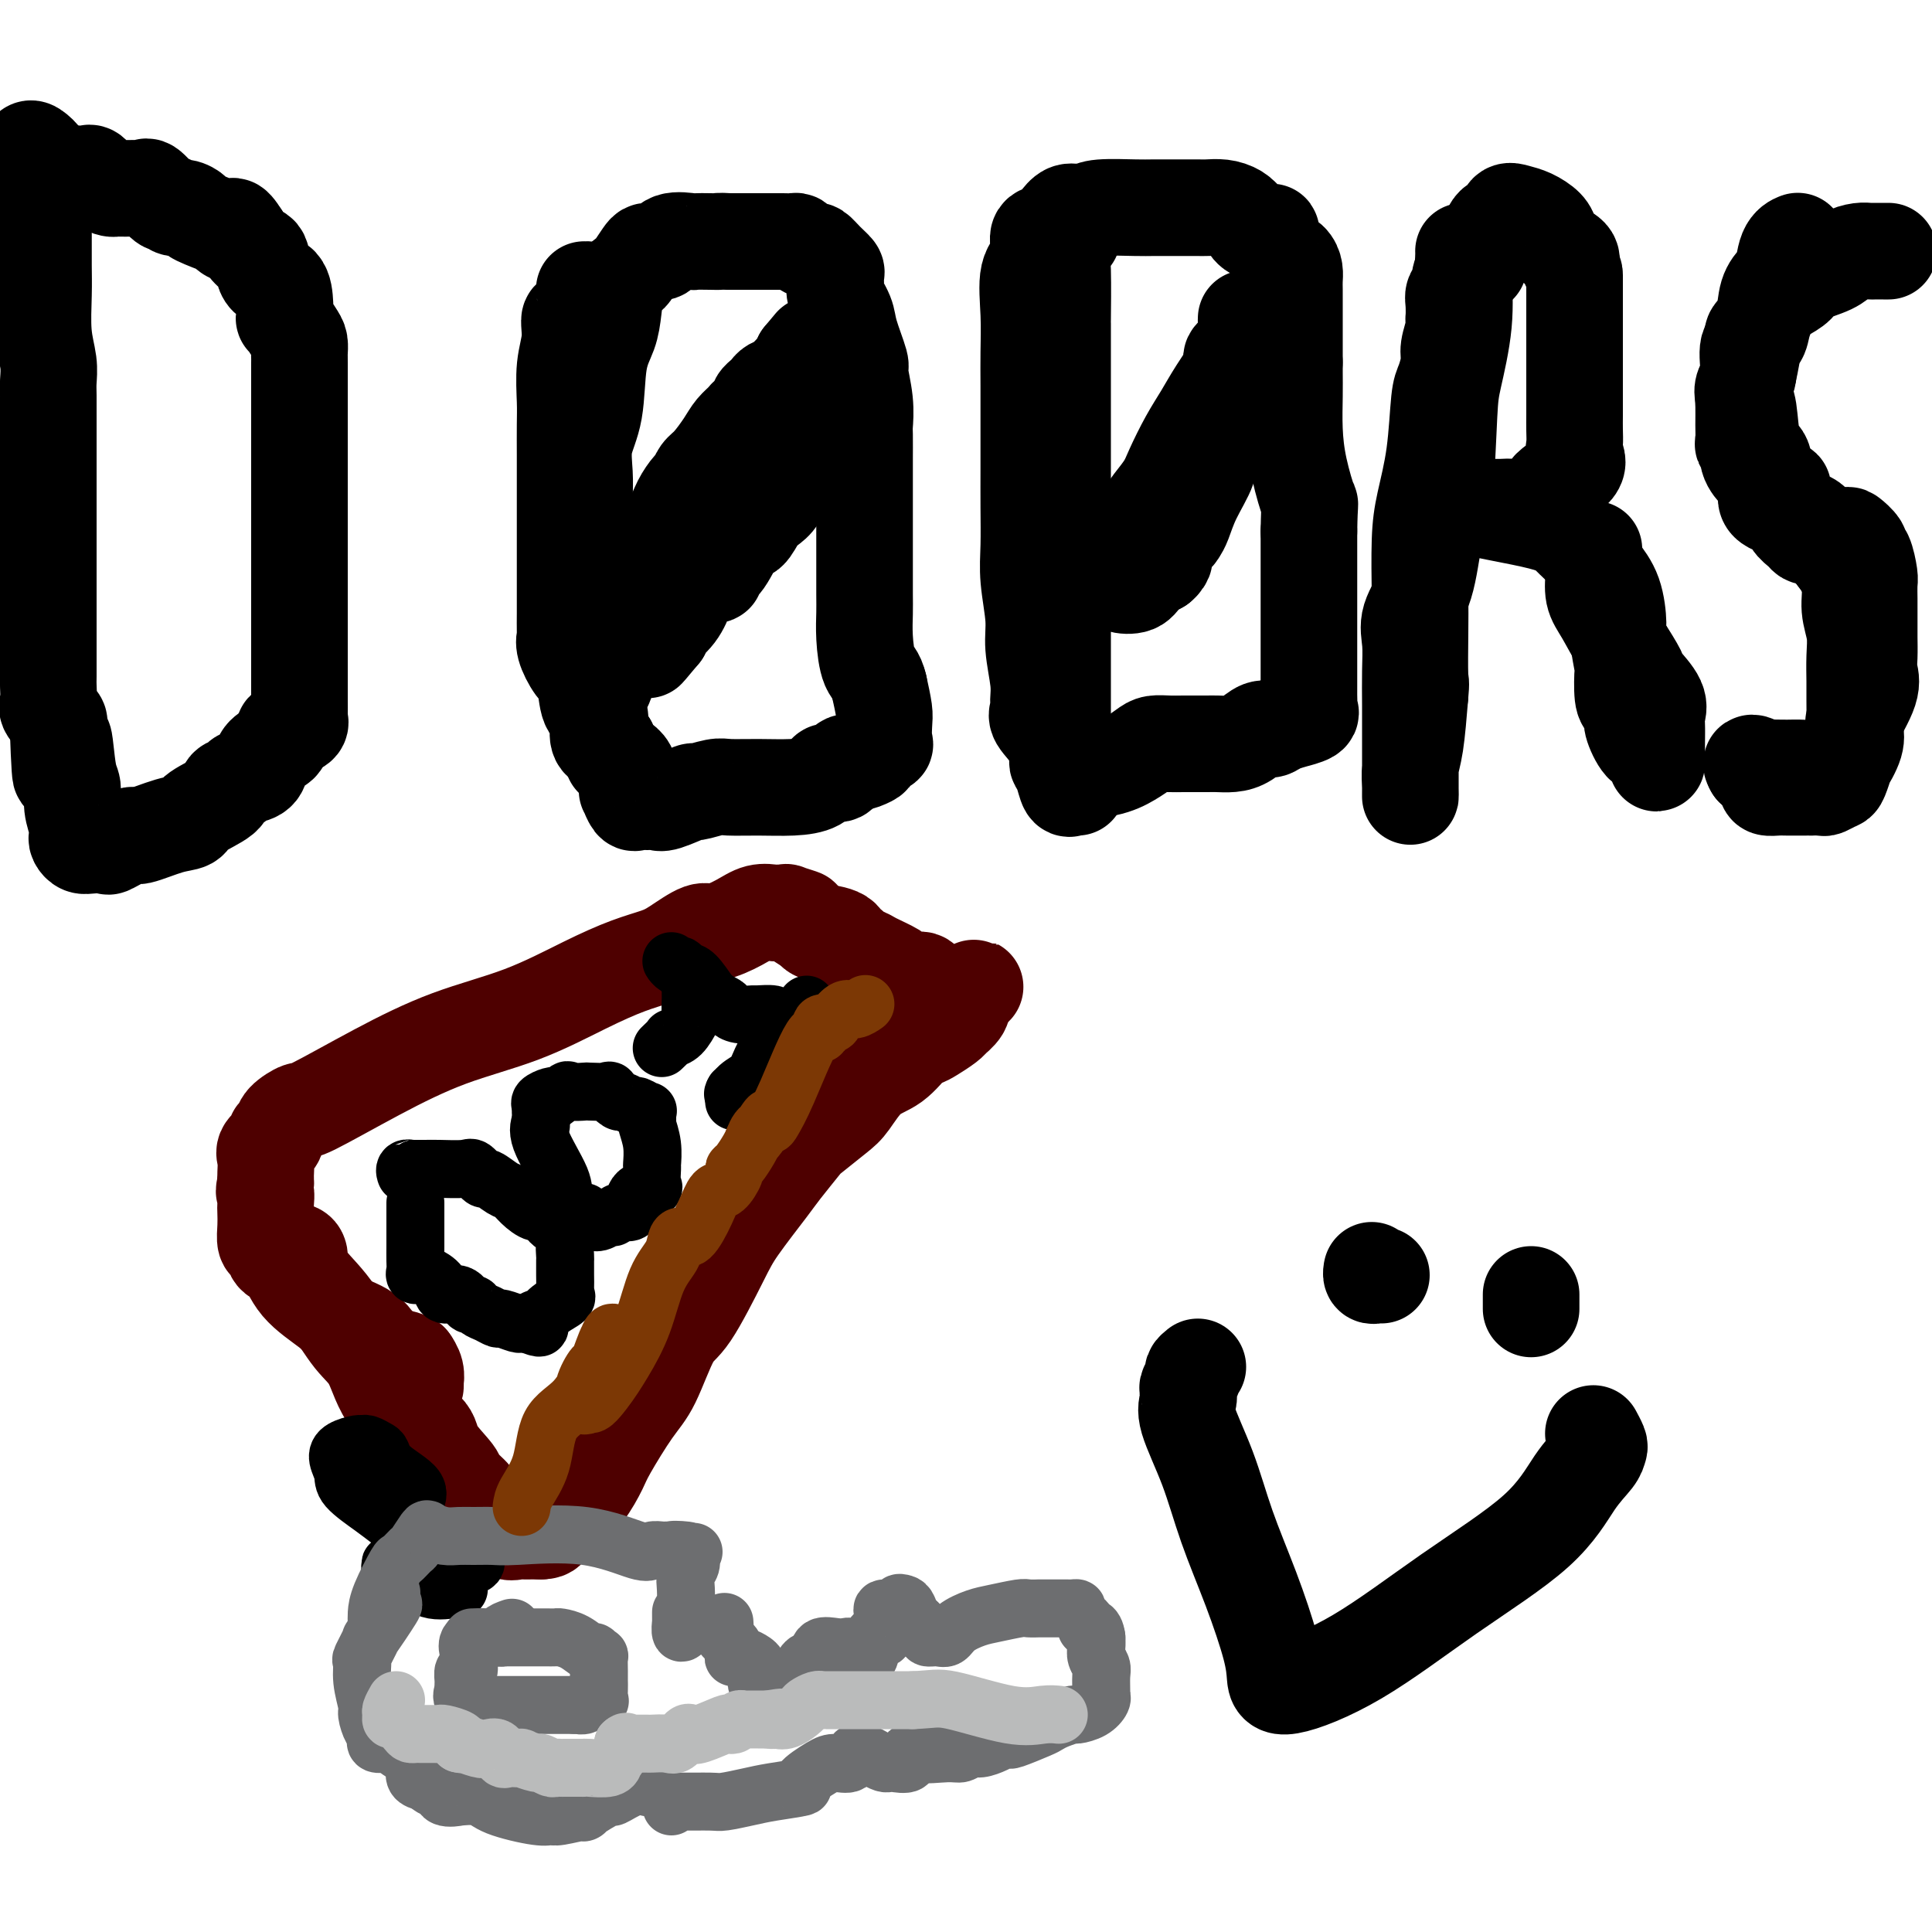 <svg viewBox='0 0 400 400' version='1.1' xmlns='http://www.w3.org/2000/svg' xmlns:xlink='http://www.w3.org/1999/xlink'><g fill='none' stroke='#000000' stroke-width='20' stroke-linecap='round' stroke-linejoin='round'><path d='M6,31c0.196,-0.192 0.392,-0.385 1,0c0.608,0.385 1.627,1.347 2,2c0.373,0.653 0.100,0.999 0,2c-0.100,1.001 -0.026,2.659 0,4c0.026,1.341 0.006,2.367 0,4c-0.006,1.633 0.002,3.875 0,6c-0.002,2.125 -0.015,4.134 0,6c0.015,1.866 0.056,3.590 0,6c-0.056,2.410 -0.211,5.507 0,8c0.211,2.493 0.789,4.381 1,6c0.211,1.619 0.057,2.970 0,4c-0.057,1.030 -0.015,1.740 0,3c0.015,1.260 0.004,3.070 0,4c-0.004,0.930 -0.001,0.978 0,2c0.001,1.022 0.000,3.017 0,5c-0.000,1.983 -0.000,3.954 0,6c0.000,2.046 0.000,4.168 0,6c-0.000,1.832 -0.000,3.373 0,6c0.000,2.627 -0.000,6.340 0,9c0.000,2.660 0.000,4.268 0,6c-0.000,1.732 -0.000,3.590 0,5c0.000,1.410 0.001,2.374 0,3c-0.001,0.626 -0.002,0.916 0,2c0.002,1.084 0.008,2.963 0,4c-0.008,1.037 -0.030,1.234 0,2c0.030,0.766 0.111,2.102 0,3c-0.111,0.898 -0.415,1.357 0,2c0.415,0.643 1.547,1.469 2,2c0.453,0.531 0.226,0.765 0,1'/><path d='M12,150c0.647,18.754 0.766,7.140 1,4c0.234,-3.140 0.585,2.195 1,5c0.415,2.805 0.895,3.080 1,4c0.105,0.920 -0.165,2.485 0,4c0.165,1.515 0.767,2.981 1,4c0.233,1.019 0.098,1.593 0,2c-0.098,0.407 -0.160,0.647 0,1c0.160,0.353 0.541,0.819 1,1c0.459,0.181 0.997,0.079 2,0c1.003,-0.079 2.469,-0.133 3,0c0.531,0.133 0.125,0.454 1,0c0.875,-0.454 3.032,-1.682 4,-2c0.968,-0.318 0.747,0.273 2,0c1.253,-0.273 3.980,-1.411 6,-2c2.020,-0.589 3.333,-0.630 4,-1c0.667,-0.370 0.687,-1.069 2,-2c1.313,-0.931 3.917,-2.094 5,-3c1.083,-0.906 0.644,-1.555 1,-2c0.356,-0.445 1.508,-0.685 2,-1c0.492,-0.315 0.325,-0.704 1,-1c0.675,-0.296 2.190,-0.499 3,-1c0.810,-0.501 0.913,-1.300 1,-2c0.087,-0.700 0.157,-1.301 1,-2c0.843,-0.699 2.458,-1.496 3,-2c0.542,-0.504 0.012,-0.715 0,-1c-0.012,-0.285 0.494,-0.642 1,-1'/><path d='M59,152c3.066,-3.023 0.730,-1.582 0,-1c-0.730,0.582 0.144,0.303 1,0c0.856,-0.303 1.693,-0.632 2,-1c0.307,-0.368 0.082,-0.775 0,-1c-0.082,-0.225 -0.022,-0.267 0,-1c0.022,-0.733 0.006,-2.156 0,-3c-0.006,-0.844 -0.002,-1.110 0,-2c0.002,-0.890 0.000,-2.406 0,-4c-0.000,-1.594 -0.000,-3.267 0,-5c0.000,-1.733 0.000,-3.526 0,-7c-0.000,-3.474 -0.000,-8.628 0,-12c0.000,-3.372 0.000,-4.962 0,-7c-0.000,-2.038 0.000,-4.523 0,-7c-0.000,-2.477 -0.000,-4.947 0,-7c0.000,-2.053 0.000,-3.688 0,-6c-0.000,-2.312 -0.000,-5.301 0,-7c0.000,-1.699 0.001,-2.108 0,-3c-0.001,-0.892 -0.002,-2.268 0,-3c0.002,-0.732 0.007,-0.821 0,-1c-0.007,-0.179 -0.026,-0.449 0,-1c0.026,-0.551 0.098,-1.385 0,-2c-0.098,-0.615 -0.367,-1.012 -1,-2c-0.633,-0.988 -1.630,-2.566 -2,-3c-0.370,-0.434 -0.112,0.275 0,0c0.112,-0.275 0.077,-1.536 0,-3c-0.077,-1.464 -0.195,-3.133 -1,-4c-0.805,-0.867 -2.298,-0.934 -3,-2c-0.702,-1.066 -0.612,-3.133 -1,-4c-0.388,-0.867 -1.254,-0.533 -2,-1c-0.746,-0.467 -1.373,-1.733 -2,-3'/><path d='M50,49c-2.271,-3.648 -1.947,-1.769 -2,-1c-0.053,0.769 -0.482,0.428 -1,0c-0.518,-0.428 -1.125,-0.942 -1,-1c0.125,-0.058 0.983,0.339 0,0c-0.983,-0.339 -3.808,-1.416 -5,-2c-1.192,-0.584 -0.751,-0.675 -1,-1c-0.249,-0.325 -1.187,-0.883 -2,-1c-0.813,-0.117 -1.499,0.207 -2,0c-0.501,-0.207 -0.815,-0.945 -1,-1c-0.185,-0.055 -0.241,0.574 -1,0c-0.759,-0.574 -2.221,-2.350 -3,-3c-0.779,-0.650 -0.876,-0.174 -1,0c-0.124,0.174 -0.273,0.045 -1,0c-0.727,-0.045 -2.030,-0.005 -3,0c-0.970,0.005 -1.608,-0.023 -2,0c-0.392,0.023 -0.539,0.097 -1,0c-0.461,-0.097 -1.237,-0.366 -2,-1c-0.763,-0.634 -1.515,-1.634 -2,-2c-0.485,-0.366 -0.705,-0.098 -1,0c-0.295,0.098 -0.667,0.026 -1,0c-0.333,-0.026 -0.628,-0.007 -1,0c-0.372,0.007 -0.821,0.002 -1,0c-0.179,-0.002 -0.090,-0.001 0,0'/><path d='M124,61c-0.728,-0.435 -1.457,-0.869 -2,-1c-0.543,-0.131 -0.901,0.042 -1,0c-0.099,-0.042 0.061,-0.300 0,1c-0.061,1.300 -0.342,4.157 -1,5c-0.658,0.843 -1.693,-0.328 -2,0c-0.307,0.328 0.114,2.156 0,4c-0.114,1.844 -0.763,3.704 -1,6c-0.237,2.296 -0.064,5.029 0,7c0.064,1.971 0.017,3.179 0,5c-0.017,1.821 -0.005,4.253 0,6c0.005,1.747 0.001,2.807 0,4c-0.001,1.193 -0.000,2.520 0,4c0.000,1.480 0.000,3.115 0,5c-0.000,1.885 0.000,4.022 0,6c-0.000,1.978 -0.000,3.798 0,5c0.000,1.202 0.000,1.785 0,3c-0.000,1.215 -0.002,3.062 0,4c0.002,0.938 0.006,0.969 0,2c-0.006,1.031 -0.023,3.064 0,4c0.023,0.936 0.085,0.776 0,1c-0.085,0.224 -0.317,0.833 0,2c0.317,1.167 1.181,2.892 2,4c0.819,1.108 1.591,1.600 2,3c0.409,1.400 0.455,3.709 1,5c0.545,1.291 1.589,1.562 2,2c0.411,0.438 0.187,1.041 0,2c-0.187,0.959 -0.339,2.274 0,3c0.339,0.726 1.170,0.863 2,1'/><path d='M126,154c1.438,3.715 0.532,3.003 1,3c0.468,-0.003 2.310,0.703 3,2c0.690,1.297 0.229,3.185 0,4c-0.229,0.815 -0.226,0.558 0,1c0.226,0.442 0.676,1.585 1,2c0.324,0.415 0.522,0.103 1,0c0.478,-0.103 1.235,0.001 2,0c0.765,-0.001 1.539,-0.109 2,0c0.461,0.109 0.610,0.436 2,0c1.390,-0.436 4.021,-1.634 5,-2c0.979,-0.366 0.305,0.098 1,0c0.695,-0.098 2.760,-0.760 4,-1c1.240,-0.240 1.656,-0.058 3,0c1.344,0.058 3.616,-0.010 6,0c2.384,0.010 4.880,0.096 7,0c2.120,-0.096 3.863,-0.373 5,-1c1.137,-0.627 1.668,-1.603 2,-2c0.332,-0.397 0.464,-0.215 1,0c0.536,0.215 1.476,0.462 2,0c0.524,-0.462 0.631,-1.635 1,-2c0.369,-0.365 0.999,0.077 2,0c1.001,-0.077 2.373,-0.675 3,-1c0.627,-0.325 0.508,-0.378 1,-1c0.492,-0.622 1.593,-1.813 2,-2c0.407,-0.187 0.119,0.630 0,0c-0.119,-0.630 -0.071,-2.708 0,-4c0.071,-1.292 0.163,-1.798 0,-3c-0.163,-1.202 -0.582,-3.101 -1,-5'/><path d='M182,142c-0.547,-2.468 -1.415,-2.637 -2,-4c-0.585,-1.363 -0.889,-3.921 -1,-6c-0.111,-2.079 -0.030,-3.678 0,-5c0.030,-1.322 0.008,-2.366 0,-4c-0.008,-1.634 -0.002,-3.859 0,-6c0.002,-2.141 0.001,-4.199 0,-6c-0.001,-1.801 -0.000,-3.344 0,-6c0.000,-2.656 0.001,-6.423 0,-8c-0.001,-1.577 -0.005,-0.963 0,-2c0.005,-1.037 0.017,-3.727 0,-5c-0.017,-1.273 -0.064,-1.131 0,-2c0.064,-0.869 0.240,-2.748 0,-5c-0.240,-2.252 -0.895,-4.876 -1,-6c-0.105,-1.124 0.340,-0.748 0,-2c-0.340,-1.252 -1.465,-4.132 -2,-6c-0.535,-1.868 -0.482,-2.723 -1,-4c-0.518,-1.277 -1.609,-2.974 -2,-4c-0.391,-1.026 -0.084,-1.379 0,-2c0.084,-0.621 -0.057,-1.511 0,-2c0.057,-0.489 0.310,-0.579 0,-1c-0.310,-0.421 -1.182,-1.174 -2,-2c-0.818,-0.826 -1.580,-1.724 -2,-2c-0.420,-0.276 -0.497,0.070 -1,0c-0.503,-0.070 -1.432,-0.555 -2,-1c-0.568,-0.445 -0.774,-0.851 -1,-1c-0.226,-0.149 -0.472,-0.040 -1,0c-0.528,0.040 -1.338,0.011 -2,0c-0.662,-0.011 -1.178,-0.003 -2,0c-0.822,0.003 -1.952,0.001 -3,0c-1.048,-0.001 -2.014,-0.000 -3,0c-0.986,0.000 -1.993,0.000 -3,0'/><path d='M151,50c-2.701,-0.155 -1.952,-0.044 -2,0c-0.048,0.044 -0.891,0.019 -2,0c-1.109,-0.019 -2.482,-0.033 -3,0c-0.518,0.033 -0.180,0.114 -1,0c-0.820,-0.114 -2.797,-0.423 -4,0c-1.203,0.423 -1.631,1.578 -2,2c-0.369,0.422 -0.680,0.109 -1,0c-0.320,-0.109 -0.648,-0.016 -1,0c-0.352,0.016 -0.728,-0.045 -1,0c-0.272,0.045 -0.440,0.195 -1,1c-0.560,0.805 -1.511,2.266 -2,3c-0.489,0.734 -0.516,0.743 -1,1c-0.484,0.257 -1.424,0.762 -2,2c-0.576,1.238 -0.789,3.207 -1,5c-0.211,1.793 -0.421,3.409 -1,5c-0.579,1.591 -1.528,3.156 -2,6c-0.472,2.844 -0.466,6.966 -1,10c-0.534,3.034 -1.607,4.979 -2,7c-0.393,2.021 -0.104,4.117 0,6c0.104,1.883 0.025,3.555 0,5c-0.025,1.445 0.005,2.665 0,4c-0.005,1.335 -0.043,2.786 0,4c0.043,1.214 0.169,2.192 0,4c-0.169,1.808 -0.634,4.446 0,8c0.634,3.554 2.366,8.025 3,10c0.634,1.975 0.171,1.455 0,2c-0.171,0.545 -0.049,2.156 0,3c0.049,0.844 0.024,0.922 0,1'/><path d='M124,139c0.963,6.815 1.871,0.353 2,-2c0.129,-2.353 -0.522,-0.595 0,-1c0.522,-0.405 2.216,-2.972 3,-5c0.784,-2.028 0.657,-3.519 1,-5c0.343,-1.481 1.156,-2.954 2,-5c0.844,-2.046 1.718,-4.666 3,-7c1.282,-2.334 2.973,-4.383 4,-6c1.027,-1.617 1.390,-2.802 2,-4c0.610,-1.198 1.465,-2.411 2,-3c0.535,-0.589 0.748,-0.556 1,-1c0.252,-0.444 0.544,-1.366 1,-2c0.456,-0.634 1.077,-0.982 2,-2c0.923,-1.018 2.150,-2.707 3,-4c0.850,-1.293 1.324,-2.192 2,-3c0.676,-0.808 1.553,-1.526 2,-2c0.447,-0.474 0.462,-0.704 1,-1c0.538,-0.296 1.597,-0.657 2,-1c0.403,-0.343 0.149,-0.670 0,-1c-0.149,-0.330 -0.191,-0.665 0,-1c0.191,-0.335 0.617,-0.670 1,-1c0.383,-0.330 0.723,-0.655 1,-1c0.277,-0.345 0.491,-0.709 1,-1c0.509,-0.291 1.313,-0.509 2,-1c0.687,-0.491 1.256,-1.255 2,-2c0.744,-0.745 1.662,-1.470 2,-2c0.338,-0.530 0.097,-0.866 0,-1c-0.097,-0.134 -0.048,-0.067 0,0'/><path d='M166,74c4.276,-5.138 2.466,-2.982 2,-2c-0.466,0.982 0.411,0.791 1,1c0.589,0.209 0.890,0.818 1,2c0.110,1.182 0.029,2.938 0,4c-0.029,1.062 -0.007,1.430 0,2c0.007,0.570 -0.000,1.342 0,2c0.000,0.658 0.008,1.201 0,2c-0.008,0.799 -0.032,1.852 0,3c0.032,1.148 0.121,2.391 0,3c-0.121,0.609 -0.452,0.585 -1,1c-0.548,0.415 -1.312,1.270 -2,2c-0.688,0.730 -1.301,1.337 -2,2c-0.699,0.663 -1.486,1.383 -2,2c-0.514,0.617 -0.757,1.129 -1,2c-0.243,0.871 -0.487,2.099 -1,3c-0.513,0.901 -1.295,1.474 -2,2c-0.705,0.526 -1.331,1.005 -2,2c-0.669,0.995 -1.379,2.505 -2,3c-0.621,0.495 -1.152,-0.027 -2,1c-0.848,1.027 -2.014,3.602 -3,5c-0.986,1.398 -1.794,1.619 -2,2c-0.206,0.381 0.189,0.923 0,1c-0.189,0.077 -0.962,-0.313 -2,0c-1.038,0.313 -2.342,1.327 -3,2c-0.658,0.673 -0.671,1.005 -1,2c-0.329,0.995 -0.973,2.652 -2,4c-1.027,1.348 -2.436,2.385 -3,3c-0.564,0.615 -0.282,0.807 0,1'/><path d='M137,131c-5.356,6.444 -2.244,2.556 -1,1c1.244,-1.556 0.622,-0.778 0,0'/><path d='M222,49c-0.845,1.127 -1.691,2.254 -2,3c-0.309,0.746 -0.083,1.111 0,4c0.083,2.889 0.022,8.303 0,10c-0.022,1.697 -0.006,-0.321 0,1c0.006,1.321 0.002,5.982 0,9c-0.002,3.018 -0.000,4.395 0,6c0.000,1.605 0.000,3.440 0,6c-0.000,2.560 -0.000,5.847 0,9c0.000,3.153 0.000,6.172 0,8c-0.000,1.828 -0.000,2.465 0,6c0.000,3.535 0.000,9.966 0,13c-0.000,3.034 -0.000,2.670 0,3c0.000,0.330 -0.000,1.355 0,2c0.000,0.645 0.000,0.910 0,2c-0.000,1.090 -0.000,3.004 0,4c0.000,0.996 0.000,1.074 0,2c-0.000,0.926 -0.000,2.701 0,4c0.000,1.299 0.000,2.123 0,3c-0.000,0.877 -0.001,1.807 0,3c0.001,1.193 0.003,2.650 0,4c-0.003,1.350 -0.012,2.593 0,3c0.012,0.407 0.045,-0.024 0,0c-0.045,0.024 -0.167,0.501 0,1c0.167,0.499 0.622,1.019 1,2c0.378,0.981 0.679,2.423 1,3c0.321,0.577 0.660,0.288 1,0'/><path d='M223,160c0.170,0.964 -0.906,0.374 0,0c0.906,-0.374 3.793,-0.531 6,-1c2.207,-0.469 3.735,-1.250 5,-2c1.265,-0.750 2.268,-1.469 3,-2c0.732,-0.531 1.193,-0.874 2,-1c0.807,-0.126 1.958,-0.034 3,0c1.042,0.034 1.973,0.010 3,0c1.027,-0.010 2.151,-0.004 3,0c0.849,0.004 1.424,0.007 2,0c0.576,-0.007 1.152,-0.026 2,0c0.848,0.026 1.969,0.095 3,0c1.031,-0.095 1.973,-0.355 3,-1c1.027,-0.645 2.139,-1.675 3,-2c0.861,-0.325 1.472,0.053 2,0c0.528,-0.053 0.975,-0.539 2,-1c1.025,-0.461 2.628,-0.896 3,-1c0.372,-0.104 -0.489,0.124 0,0c0.489,-0.124 2.327,-0.600 3,-1c0.673,-0.400 0.180,-0.724 0,-1c-0.180,-0.276 -0.048,-0.502 0,-1c0.048,-0.498 0.013,-1.266 0,-2c-0.013,-0.734 -0.003,-1.434 0,-2c0.003,-0.566 0.001,-0.997 0,-2c-0.001,-1.003 -0.000,-2.578 0,-4c0.000,-1.422 0.000,-2.690 0,-4c-0.000,-1.310 -0.000,-2.660 0,-5c0.000,-2.340 0.000,-5.668 0,-8c-0.000,-2.332 -0.000,-3.666 0,-5c0.000,-1.334 0.000,-2.667 0,-4'/><path d='M271,110c0.105,-6.917 0.368,-5.210 0,-6c-0.368,-0.790 -1.367,-4.077 -2,-7c-0.633,-2.923 -0.902,-5.480 -1,-8c-0.098,-2.520 -0.026,-5.002 0,-7c0.026,-1.998 0.007,-3.514 0,-5c-0.007,-1.486 -0.002,-2.944 0,-4c0.002,-1.056 0.001,-1.711 0,-3c-0.001,-1.289 -0.000,-3.213 0,-4c0.000,-0.787 0.001,-0.437 0,-1c-0.001,-0.563 -0.002,-2.038 0,-3c0.002,-0.962 0.008,-1.410 0,-2c-0.008,-0.590 -0.029,-1.322 0,-2c0.029,-0.678 0.108,-1.302 0,-2c-0.108,-0.698 -0.405,-1.469 -1,-2c-0.595,-0.531 -1.490,-0.820 -2,-1c-0.510,-0.180 -0.637,-0.250 -1,-1c-0.363,-0.750 -0.964,-2.179 -1,-3c-0.036,-0.821 0.493,-1.033 0,-1c-0.493,0.033 -2.009,0.310 -3,0c-0.991,-0.310 -1.459,-1.207 -2,-2c-0.541,-0.793 -1.157,-1.480 -2,-2c-0.843,-0.520 -1.914,-0.871 -3,-1c-1.086,-0.129 -2.188,-0.035 -3,0c-0.812,0.035 -1.333,0.009 -2,0c-0.667,-0.009 -1.481,-0.003 -2,0c-0.519,0.003 -0.744,0.004 -2,0c-1.256,-0.004 -3.543,-0.011 -5,0c-1.457,0.011 -2.085,0.041 -4,0c-1.915,-0.041 -5.119,-0.155 -7,0c-1.881,0.155 -2.441,0.577 -3,1'/><path d='M225,44c-4.810,0.148 -2.835,0.019 -2,0c0.835,-0.019 0.531,0.072 0,0c-0.531,-0.072 -1.289,-0.308 -2,0c-0.711,0.308 -1.375,1.159 -2,2c-0.625,0.841 -1.211,1.670 -2,2c-0.789,0.330 -1.781,0.159 -2,1c-0.219,0.841 0.334,2.695 0,4c-0.334,1.305 -1.553,2.063 -2,4c-0.447,1.937 -0.120,5.053 0,8c0.120,2.947 0.032,5.723 0,8c-0.032,2.277 -0.008,4.053 0,7c0.008,2.947 0.001,7.064 0,10c-0.001,2.936 0.004,4.689 0,7c-0.004,2.311 -0.016,5.178 0,8c0.016,2.822 0.061,5.598 0,8c-0.061,2.402 -0.227,4.429 0,7c0.227,2.571 0.846,5.686 1,8c0.154,2.314 -0.158,3.826 0,6c0.158,2.174 0.785,5.011 1,7c0.215,1.989 0.019,3.132 0,4c-0.019,0.868 0.138,1.461 0,2c-0.138,0.539 -0.570,1.025 0,2c0.570,0.975 2.142,2.441 3,4c0.858,1.559 1.004,3.213 1,4c-0.004,0.787 -0.156,0.708 0,1c0.156,0.292 0.619,0.955 1,2c0.381,1.045 0.679,2.474 1,3c0.321,0.526 0.663,0.150 1,0c0.337,-0.150 0.668,-0.075 1,0'/><path d='M303,52c0.014,0.193 0.029,0.386 0,1c-0.029,0.614 -0.101,1.650 0,4c0.101,2.350 0.375,6.013 0,10c-0.375,3.987 -1.397,8.298 -2,11c-0.603,2.702 -0.786,3.797 -1,8c-0.214,4.203 -0.460,11.515 -1,16c-0.540,4.485 -1.374,6.143 -2,9c-0.626,2.857 -1.043,6.912 -2,10c-0.957,3.088 -2.452,5.210 -3,7c-0.548,1.790 -0.147,3.247 0,5c0.147,1.753 0.039,3.803 0,6c-0.039,2.197 -0.011,4.541 0,7c0.011,2.459 0.003,5.033 0,7c-0.003,1.967 -0.002,3.328 0,5c0.002,1.672 0.003,3.656 0,5c-0.003,1.344 -0.012,2.048 0,2c0.012,-0.048 0.044,-0.848 0,-2c-0.044,-1.152 -0.166,-2.656 0,-4c0.166,-1.344 0.619,-2.527 1,-5c0.381,-2.473 0.691,-6.237 1,-10'/><path d='M294,144c0.310,-3.388 0.085,-2.359 0,-4c-0.085,-1.641 -0.030,-5.952 0,-9c0.030,-3.048 0.036,-4.834 0,-8c-0.036,-3.166 -0.112,-7.714 0,-11c0.112,-3.286 0.412,-5.310 1,-8c0.588,-2.690 1.463,-6.045 2,-10c0.537,-3.955 0.736,-8.508 1,-11c0.264,-2.492 0.593,-2.921 1,-4c0.407,-1.079 0.894,-2.808 1,-4c0.106,-1.192 -0.167,-1.846 0,-3c0.167,-1.154 0.776,-2.809 1,-4c0.224,-1.191 0.064,-1.917 0,-2c-0.064,-0.083 -0.030,0.479 0,0c0.030,-0.479 0.058,-1.998 0,-3c-0.058,-1.002 -0.202,-1.487 0,-2c0.202,-0.513 0.750,-1.054 1,-2c0.250,-0.946 0.202,-2.296 1,-3c0.798,-0.704 2.441,-0.761 3,-1c0.559,-0.239 0.033,-0.660 0,-1c-0.033,-0.340 0.427,-0.599 1,-2c0.573,-1.401 1.258,-3.942 2,-5c0.742,-1.058 1.540,-0.631 2,-1c0.460,-0.369 0.582,-1.533 1,-2c0.418,-0.467 1.132,-0.239 2,0c0.868,0.239 1.890,0.487 3,1c1.110,0.513 2.309,1.292 3,2c0.691,0.708 0.876,1.344 1,2c0.124,0.656 0.187,1.330 1,2c0.813,0.670 2.375,1.334 3,2c0.625,0.666 0.312,1.333 0,2'/><path d='M325,55c1.000,1.585 1.000,1.548 1,2c0.000,0.452 0.000,1.392 0,2c-0.000,0.608 -0.000,0.885 0,2c0.000,1.115 0.000,3.067 0,4c-0.000,0.933 -0.000,0.847 0,2c0.000,1.153 0.000,3.544 0,5c-0.000,1.456 -0.000,1.978 0,3c0.000,1.022 0.000,2.543 0,4c-0.000,1.457 -0.001,2.851 0,4c0.001,1.149 0.006,2.053 0,3c-0.006,0.947 -0.021,1.938 0,3c0.021,1.062 0.077,2.195 0,3c-0.077,0.805 -0.287,1.281 0,2c0.287,0.719 1.069,1.681 0,3c-1.069,1.319 -3.991,2.994 -5,4c-1.009,1.006 -0.105,1.341 -1,2c-0.895,0.659 -3.587,1.641 -5,2c-1.413,0.359 -1.546,0.096 -2,0c-0.454,-0.096 -1.230,-0.026 -2,0c-0.770,0.026 -1.534,0.007 -2,0c-0.466,-0.007 -0.635,-0.002 -1,0c-0.365,0.002 -0.926,0.000 -1,0c-0.074,-0.000 0.339,-0.000 0,0c-0.339,0.000 -1.431,0.000 -2,0c-0.569,-0.000 -0.615,-0.000 -1,0c-0.385,0.000 -1.110,0.000 -1,0c0.110,-0.000 1.055,-0.000 2,0'/><path d='M305,105c1.299,0.533 9.545,1.865 14,3c4.455,1.135 5.117,2.073 6,3c0.883,0.927 1.987,1.843 3,3c1.013,1.157 1.935,2.553 3,4c1.065,1.447 2.271,2.943 3,5c0.729,2.057 0.979,4.674 1,6c0.021,1.326 -0.188,1.363 0,3c0.188,1.637 0.773,4.876 1,6c0.227,1.124 0.098,0.133 0,1c-0.098,0.867 -0.164,3.592 0,5c0.164,1.408 0.558,1.500 1,2c0.442,0.500 0.931,1.408 1,2c0.069,0.592 -0.283,0.867 0,2c0.283,1.133 1.200,3.125 2,4c0.800,0.875 1.482,0.633 2,1c0.518,0.367 0.871,1.342 1,2c0.129,0.658 0.034,0.998 0,1c-0.034,0.002 -0.006,-0.333 0,-1c0.006,-0.667 -0.009,-1.667 0,-3c0.009,-1.333 0.043,-2.998 0,-4c-0.043,-1.002 -0.164,-1.340 0,-2c0.164,-0.660 0.611,-1.641 0,-3c-0.611,-1.359 -2.280,-3.097 -3,-4c-0.720,-0.903 -0.491,-0.972 -1,-2c-0.509,-1.028 -1.754,-3.014 -3,-5'/><path d='M336,134c-1.868,-3.104 -3.036,-5.365 -4,-7c-0.964,-1.635 -1.722,-2.645 -2,-4c-0.278,-1.355 -0.074,-3.057 0,-4c0.074,-0.943 0.020,-1.129 0,-2c-0.020,-0.871 -0.005,-2.427 0,-3c0.005,-0.573 0.002,-0.164 0,0c-0.002,0.164 -0.001,0.082 0,0'/><path d='M391,52c-0.216,0.001 -0.431,0.003 -1,0c-0.569,-0.003 -1.490,-0.009 -2,0c-0.510,0.009 -0.609,0.033 -1,0c-0.391,-0.033 -1.073,-0.122 -2,0c-0.927,0.122 -2.099,0.455 -3,1c-0.901,0.545 -1.531,1.302 -3,2c-1.469,0.698 -3.776,1.337 -5,2c-1.224,0.663 -1.365,1.349 -2,2c-0.635,0.651 -1.766,1.267 -3,2c-1.234,0.733 -2.573,1.583 -3,2c-0.427,0.417 0.058,0.401 0,1c-0.058,0.599 -0.660,1.813 -1,3c-0.340,1.187 -0.418,2.349 -1,3c-0.582,0.651 -1.669,0.792 -2,2c-0.331,1.208 0.095,3.483 0,5c-0.095,1.517 -0.712,2.277 -1,3c-0.288,0.723 -0.248,1.408 0,2c0.248,0.592 0.705,1.090 1,3c0.295,1.910 0.427,5.231 1,7c0.573,1.769 1.585,1.986 2,3c0.415,1.014 0.233,2.825 1,4c0.767,1.175 2.485,1.714 3,2c0.515,0.286 -0.172,0.317 0,1c0.172,0.683 1.201,2.016 2,3c0.799,0.984 1.366,1.617 2,2c0.634,0.383 1.335,0.515 2,1c0.665,0.485 1.294,1.323 2,2c0.706,0.677 1.487,1.193 2,2c0.513,0.807 0.756,1.903 1,3'/><path d='M380,115c3.018,4.120 2.062,2.919 2,3c-0.062,0.081 0.768,1.445 1,3c0.232,1.555 -0.134,3.300 0,5c0.134,1.700 0.768,3.355 1,5c0.232,1.645 0.062,3.280 0,5c-0.062,1.720 -0.014,3.526 0,5c0.014,1.474 -0.004,2.617 0,4c0.004,1.383 0.030,3.005 0,4c-0.030,0.995 -0.116,1.363 0,2c0.116,0.637 0.436,1.543 0,3c-0.436,1.457 -1.626,3.466 -2,4c-0.374,0.534 0.070,-0.407 0,0c-0.070,0.407 -0.654,2.162 -1,3c-0.346,0.838 -0.456,0.761 -1,1c-0.544,0.239 -1.524,0.796 -2,1c-0.476,0.204 -0.449,0.055 -1,0c-0.551,-0.055 -1.680,-0.015 -2,0c-0.320,0.015 0.170,0.005 0,0c-0.170,-0.005 -0.999,-0.004 -2,0c-1.001,0.004 -2.174,0.010 -3,0c-0.826,-0.010 -1.304,-0.035 -2,0c-0.696,0.035 -1.609,0.131 -2,0c-0.391,-0.131 -0.259,-0.489 0,-1c0.259,-0.511 0.647,-1.176 0,-2c-0.647,-0.824 -2.328,-1.807 -3,-2c-0.672,-0.193 -0.336,0.403 0,1'/><path d='M363,159c0.193,-0.618 2.176,-0.165 3,0c0.824,0.165 0.491,0.040 1,0c0.509,-0.040 1.862,0.003 3,0c1.138,-0.003 2.063,-0.054 3,0c0.937,0.054 1.887,0.212 3,0c1.113,-0.212 2.388,-0.795 3,-1c0.612,-0.205 0.561,-0.032 1,0c0.439,0.032 1.368,-0.077 2,-1c0.632,-0.923 0.965,-2.659 1,-3c0.035,-0.341 -0.229,0.712 0,0c0.229,-0.712 0.951,-3.189 1,-4c0.049,-0.811 -0.575,0.046 0,-1c0.575,-1.046 2.350,-3.993 3,-6c0.650,-2.007 0.174,-3.073 0,-4c-0.174,-0.927 -0.047,-1.713 0,-3c0.047,-1.287 0.012,-3.073 0,-4c-0.012,-0.927 -0.003,-0.994 0,-2c0.003,-1.006 -0.002,-2.949 0,-4c0.002,-1.051 0.010,-1.209 0,-2c-0.010,-0.791 -0.039,-2.214 0,-3c0.039,-0.786 0.147,-0.936 0,-2c-0.147,-1.064 -0.548,-3.041 -1,-4c-0.452,-0.959 -0.955,-0.898 -1,-1c-0.045,-0.102 0.367,-0.367 0,-1c-0.367,-0.633 -1.513,-1.634 -2,-2c-0.487,-0.366 -0.316,-0.098 -1,0c-0.684,0.098 -2.223,0.026 -3,0c-0.777,-0.026 -0.794,-0.008 -1,0c-0.206,0.008 -0.603,0.004 -1,0'/><path d='M377,111c-1.792,-0.628 -1.772,-0.199 -2,0c-0.228,0.199 -0.703,0.167 -1,0c-0.297,-0.167 -0.415,-0.471 -1,-1c-0.585,-0.529 -1.638,-1.284 -2,-2c-0.362,-0.716 -0.032,-1.395 -1,-2c-0.968,-0.605 -3.234,-1.137 -4,-2c-0.766,-0.863 -0.033,-2.057 0,-3c0.033,-0.943 -0.636,-1.636 -1,-2c-0.364,-0.364 -0.423,-0.401 -1,-1c-0.577,-0.599 -1.671,-1.762 -2,-3c-0.329,-1.238 0.108,-2.551 0,-3c-0.108,-0.449 -0.762,-0.034 -1,0c-0.238,0.034 -0.061,-0.312 0,-1c0.061,-0.688 0.007,-1.718 0,-3c-0.007,-1.282 0.035,-2.815 0,-4c-0.035,-1.185 -0.146,-2.023 0,-3c0.146,-0.977 0.549,-2.092 1,-4c0.451,-1.908 0.951,-4.610 1,-6c0.049,-1.390 -0.351,-1.468 0,-2c0.351,-0.532 1.455,-1.518 2,-3c0.545,-1.482 0.532,-3.458 1,-5c0.468,-1.542 1.418,-2.648 2,-3c0.582,-0.352 0.795,0.050 1,-1c0.205,-1.050 0.401,-3.552 1,-5c0.599,-1.448 1.600,-1.842 2,-2c0.400,-0.158 0.200,-0.079 0,0'/><path d='M258,66c0.003,-0.073 0.007,-0.146 0,0c-0.007,0.146 -0.024,0.512 0,1c0.024,0.488 0.089,1.098 0,2c-0.089,0.902 -0.330,2.095 -1,3c-0.670,0.905 -1.768,1.520 -2,2c-0.232,0.480 0.401,0.824 0,2c-0.401,1.176 -1.835,3.184 -3,5c-1.165,1.816 -2.060,3.439 -3,5c-0.940,1.561 -1.924,3.060 -3,5c-1.076,1.940 -2.244,4.321 -3,6c-0.756,1.679 -1.101,2.657 -2,4c-0.899,1.343 -2.354,3.050 -3,4c-0.646,0.950 -0.485,1.144 -1,2c-0.515,0.856 -1.708,2.375 -2,3c-0.292,0.625 0.315,0.356 0,1c-0.315,0.644 -1.552,2.200 -2,3c-0.448,0.800 -0.105,0.844 0,1c0.105,0.156 -0.027,0.423 0,1c0.027,0.577 0.213,1.463 0,2c-0.213,0.537 -0.826,0.727 -1,1c-0.174,0.273 0.092,0.631 0,1c-0.092,0.369 -0.540,0.748 0,1c0.540,0.252 2.068,0.375 3,0c0.932,-0.375 1.266,-1.250 2,-2c0.734,-0.750 1.867,-1.375 3,-2'/><path d='M240,117c1.493,-1.190 1.226,-2.165 1,-3c-0.226,-0.835 -0.410,-1.529 0,-2c0.410,-0.471 1.414,-0.717 2,-1c0.586,-0.283 0.755,-0.602 1,-1c0.245,-0.398 0.567,-0.876 1,-2c0.433,-1.124 0.979,-2.896 2,-5c1.021,-2.104 2.517,-4.540 3,-6c0.483,-1.460 -0.049,-1.943 1,-3c1.049,-1.057 3.677,-2.689 5,-4c1.323,-1.311 1.341,-2.302 2,-3c0.659,-0.698 1.959,-1.102 3,-2c1.041,-0.898 1.824,-2.289 2,-3c0.176,-0.711 -0.254,-0.740 0,-1c0.254,-0.260 1.192,-0.750 2,-2c0.808,-1.250 1.487,-3.260 2,-4c0.513,-0.740 0.861,-0.212 1,0c0.139,0.212 0.070,0.106 0,0'/></g>
<g fill='none' stroke='#4E0000' stroke-width='20' stroke-linecap='round' stroke-linejoin='round'><path d='M61,259c0.428,0.102 0.856,0.204 1,1c0.144,0.796 0.005,2.287 1,4c0.995,1.713 3.126,3.648 5,6c1.874,2.352 3.493,5.120 5,7c1.507,1.880 2.902,2.871 4,5c1.098,2.129 1.899,5.395 4,8c2.101,2.605 5.502,4.550 7,6c1.498,1.450 1.094,2.406 2,4c0.906,1.594 3.124,3.828 4,5c0.876,1.172 0.411,1.284 1,2c0.589,0.716 2.233,2.036 3,3c0.767,0.964 0.656,1.572 1,2c0.344,0.428 1.143,0.675 2,1c0.857,0.325 1.773,0.728 2,1c0.227,0.272 -0.234,0.413 0,1c0.234,0.587 1.165,1.621 2,2c0.835,0.379 1.574,0.101 2,0c0.426,-0.101 0.538,-0.027 1,0c0.462,0.027 1.275,0.008 2,0c0.725,-0.008 1.363,-0.004 2,0'/><path d='M112,317c1.360,-0.053 1.261,-0.185 2,-1c0.739,-0.815 2.317,-2.314 3,-3c0.683,-0.686 0.472,-0.560 1,-1c0.528,-0.440 1.796,-1.445 3,-3c1.204,-1.555 2.346,-3.660 3,-5c0.654,-1.340 0.822,-1.916 2,-4c1.178,-2.084 3.365,-5.677 5,-8c1.635,-2.323 2.717,-3.376 4,-6c1.283,-2.624 2.767,-6.818 4,-9c1.233,-2.182 2.215,-2.353 4,-5c1.785,-2.647 4.373,-7.771 6,-11c1.627,-3.229 2.292,-4.564 4,-7c1.708,-2.436 4.460,-5.972 6,-8c1.540,-2.028 1.867,-2.546 3,-4c1.133,-1.454 3.071,-3.842 4,-5c0.929,-1.158 0.849,-1.084 2,-2c1.151,-0.916 3.533,-2.820 5,-4c1.467,-1.180 2.017,-1.636 3,-3c0.983,-1.364 2.398,-3.635 4,-5c1.602,-1.365 3.392,-1.822 5,-3c1.608,-1.178 3.034,-3.076 4,-4c0.966,-0.924 1.472,-0.873 2,-1c0.528,-0.127 1.077,-0.432 2,-1c0.923,-0.568 2.220,-1.398 3,-2c0.780,-0.602 1.044,-0.976 1,-1c-0.044,-0.024 -0.397,0.301 0,0c0.397,-0.301 1.542,-1.229 2,-2c0.458,-0.771 0.229,-1.386 0,-2'/><path d='M199,207c5.697,-5.354 1.438,-1.238 0,0c-1.438,1.238 -0.055,-0.402 0,-1c0.055,-0.598 -1.217,-0.154 -2,0c-0.783,0.154 -1.076,0.018 -1,0c0.076,-0.018 0.521,0.083 0,0c-0.521,-0.083 -2.006,-0.350 -3,-1c-0.994,-0.650 -1.495,-1.683 -2,-2c-0.505,-0.317 -1.014,0.083 -2,0c-0.986,-0.083 -2.448,-0.647 -3,-1c-0.552,-0.353 -0.193,-0.495 -1,-1c-0.807,-0.505 -2.780,-1.373 -4,-2c-1.220,-0.627 -1.685,-1.012 -2,-1c-0.315,0.012 -0.478,0.420 -1,0c-0.522,-0.420 -1.403,-1.668 -2,-2c-0.597,-0.332 -0.909,0.251 -1,0c-0.091,-0.251 0.039,-1.338 -1,-2c-1.039,-0.662 -3.248,-0.899 -4,-1c-0.752,-0.101 -0.049,-0.066 0,0c0.049,0.066 -0.558,0.162 -1,0c-0.442,-0.162 -0.721,-0.581 -1,-1'/><path d='M168,192c-5.058,-2.713 -2.204,-1.994 -2,-2c0.204,-0.006 -2.241,-0.735 -3,-1c-0.759,-0.265 0.168,-0.066 0,0c-0.168,0.066 -1.431,-0.002 -2,0c-0.569,0.002 -0.443,0.075 -1,0c-0.557,-0.075 -1.797,-0.298 -3,0c-1.203,0.298 -2.368,1.116 -4,2c-1.632,0.884 -3.732,1.835 -5,2c-1.268,0.165 -1.705,-0.457 -3,0c-1.295,0.457 -3.448,1.994 -5,3c-1.552,1.006 -2.502,1.481 -4,2c-1.498,0.519 -3.544,1.083 -6,2c-2.456,0.917 -5.320,2.187 -9,4c-3.680,1.813 -8.174,4.169 -13,6c-4.826,1.831 -9.983,3.137 -15,5c-5.017,1.863 -9.893,4.281 -15,7c-5.107,2.719 -10.445,5.737 -13,7c-2.555,1.263 -2.329,0.771 -3,1c-0.671,0.229 -2.240,1.178 -3,2c-0.760,0.822 -0.711,1.517 -1,2c-0.289,0.483 -0.914,0.753 -1,1c-0.086,0.247 0.369,0.472 0,1c-0.369,0.528 -1.563,1.360 -2,2c-0.437,0.640 -0.117,1.089 0,2c0.117,0.911 0.032,2.284 0,3c-0.032,0.716 -0.009,0.776 0,1c0.009,0.224 0.005,0.612 0,1'/><path d='M55,245c-0.619,2.366 -0.167,1.779 0,2c0.167,0.221 0.048,1.248 0,2c-0.048,0.752 -0.025,1.228 0,2c0.025,0.772 0.051,1.839 0,3c-0.051,1.161 -0.179,2.417 0,3c0.179,0.583 0.667,0.494 1,1c0.333,0.506 0.513,1.606 1,2c0.487,0.394 1.281,0.083 2,1c0.719,0.917 1.363,3.062 3,5c1.637,1.938 4.267,3.670 6,5c1.733,1.330 2.569,2.260 4,3c1.431,0.740 3.455,1.290 5,3c1.545,1.710 2.610,4.579 4,6c1.390,1.421 3.106,1.394 4,2c0.894,0.606 0.968,1.843 1,2c0.032,0.157 0.022,-0.767 0,-1c-0.022,-0.233 -0.058,0.226 0,0c0.058,-0.226 0.208,-1.138 0,-2c-0.208,-0.862 -0.774,-1.675 -1,-2c-0.226,-0.325 -0.113,-0.163 0,0'/><path d='M85,282c-0.907,-0.757 -3.175,-1.149 -4,-1c-0.825,0.149 -0.207,0.838 -1,0c-0.793,-0.838 -2.996,-3.204 -4,-4c-1.004,-0.796 -0.809,-0.022 -1,0c-0.191,0.022 -0.769,-0.708 -1,-1c-0.231,-0.292 -0.116,-0.146 0,0'/></g>
<g fill='none' stroke='#000000' stroke-width='12' stroke-linecap='round' stroke-linejoin='round'><path d='M86,249c-0.000,0.843 -0.000,1.685 0,2c0.000,0.315 0.000,0.101 0,1c-0.000,0.899 -0.001,2.910 0,4c0.001,1.090 0.005,1.257 0,2c-0.005,0.743 -0.019,2.061 0,3c0.019,0.939 0.069,1.500 0,2c-0.069,0.500 -0.258,0.941 0,1c0.258,0.059 0.962,-0.264 2,0c1.038,0.264 2.411,1.113 3,2c0.589,0.887 0.395,1.810 1,2c0.605,0.190 2.010,-0.353 3,0c0.990,0.353 1.565,1.601 2,2c0.435,0.399 0.730,-0.052 1,0c0.270,0.052 0.514,0.606 1,1c0.486,0.394 1.215,0.627 2,1c0.785,0.373 1.625,0.884 2,1c0.375,0.116 0.286,-0.165 1,0c0.714,0.165 2.231,0.775 3,1c0.769,0.225 0.791,0.064 1,0c0.209,-0.064 0.604,-0.032 1,0'/><path d='M109,274c4.022,1.614 2.578,0.650 2,0c-0.578,-0.650 -0.288,-0.987 0,-1c0.288,-0.013 0.575,0.297 1,0c0.425,-0.297 0.990,-1.201 2,-2c1.010,-0.799 2.467,-1.494 3,-2c0.533,-0.506 0.143,-0.822 0,-1c-0.143,-0.178 -0.038,-0.217 0,-1c0.038,-0.783 0.009,-2.311 0,-3c-0.009,-0.689 0.000,-0.541 0,-1c-0.000,-0.459 -0.011,-1.526 0,-2c0.011,-0.474 0.043,-0.356 0,-1c-0.043,-0.644 -0.160,-2.052 0,-3c0.160,-0.948 0.597,-1.437 0,-2c-0.597,-0.563 -2.229,-1.202 -3,-2c-0.771,-0.798 -0.680,-1.757 -1,-2c-0.320,-0.243 -1.049,0.228 -2,0c-0.951,-0.228 -2.124,-1.155 -3,-2c-0.876,-0.845 -1.457,-1.607 -2,-2c-0.543,-0.393 -1.049,-0.417 -2,-1c-0.951,-0.583 -2.348,-1.725 -3,-2c-0.652,-0.275 -0.559,0.319 -1,0c-0.441,-0.319 -1.417,-1.549 -2,-2c-0.583,-0.451 -0.775,-0.121 -2,0c-1.225,0.121 -3.484,0.033 -5,0c-1.516,-0.033 -2.290,-0.009 -3,0c-0.710,0.009 -1.355,0.005 -2,0'/><path d='M86,242c-2.022,0.016 -1.078,0.056 -1,0c0.078,-0.056 -0.710,-0.207 -1,0c-0.290,0.207 -0.083,0.774 0,1c0.083,0.226 0.041,0.113 0,0'/><path d='M115,227c-0.196,-0.088 -0.391,-0.176 -1,0c-0.609,0.176 -1.631,0.615 -2,1c-0.369,0.385 -0.084,0.715 0,1c0.084,0.285 -0.033,0.526 0,1c0.033,0.474 0.215,1.183 0,2c-0.215,0.817 -0.828,1.744 0,4c0.828,2.256 3.097,5.842 4,8c0.903,2.158 0.440,2.890 1,4c0.560,1.110 2.142,2.600 3,3c0.858,0.400 0.993,-0.289 1,0c0.007,0.289 -0.114,1.557 0,2c0.114,0.443 0.463,0.062 1,0c0.537,-0.062 1.261,0.194 2,0c0.739,-0.194 1.494,-0.838 2,-1c0.506,-0.162 0.763,0.156 1,0c0.237,-0.156 0.453,-0.788 1,-1c0.547,-0.212 1.425,-0.005 2,0c0.575,0.005 0.848,-0.192 1,-1c0.152,-0.808 0.184,-2.228 1,-3c0.816,-0.772 2.416,-0.898 3,-1c0.584,-0.102 0.153,-0.181 0,-1c-0.153,-0.819 -0.027,-2.377 0,-3c0.027,-0.623 -0.044,-0.311 0,-1c0.044,-0.689 0.204,-2.378 0,-4c-0.204,-1.622 -0.773,-3.178 -1,-4c-0.227,-0.822 -0.114,-0.911 0,-1'/><path d='M134,232c-0.041,-2.553 0.355,-1.936 0,-2c-0.355,-0.064 -1.463,-0.809 -2,-1c-0.537,-0.191 -0.504,0.173 -1,0c-0.496,-0.173 -1.521,-0.884 -2,-1c-0.479,-0.116 -0.413,0.361 -1,0c-0.587,-0.361 -1.829,-1.560 -2,-2c-0.171,-0.440 0.728,-0.121 0,0c-0.728,0.121 -3.085,0.043 -4,0c-0.915,-0.043 -0.389,-0.052 -1,0c-0.611,0.052 -2.360,0.164 -3,0c-0.640,-0.164 -0.172,-0.604 -1,0c-0.828,0.604 -2.954,2.253 -4,3c-1.046,0.747 -1.012,0.592 -1,1c0.012,0.408 0.003,1.379 0,2c-0.003,0.621 -0.001,0.892 0,1c0.001,0.108 0.000,0.054 0,0'/><path d='M137,217c0.890,-0.852 1.779,-1.704 2,-2c0.221,-0.296 -0.228,-0.038 0,0c0.228,0.038 1.133,-0.146 2,-1c0.867,-0.854 1.696,-2.379 2,-3c0.304,-0.621 0.081,-0.337 0,-1c-0.081,-0.663 -0.021,-2.273 0,-3c0.021,-0.727 0.003,-0.571 0,-1c-0.003,-0.429 0.010,-1.443 0,-2c-0.010,-0.557 -0.044,-0.656 0,-1c0.044,-0.344 0.165,-0.934 0,-1c-0.165,-0.066 -0.616,0.392 -1,0c-0.384,-0.392 -0.699,-1.632 -1,-2c-0.301,-0.368 -0.587,0.137 -1,0c-0.413,-0.137 -0.953,-0.915 -1,-1c-0.047,-0.085 0.400,0.524 1,1c0.600,0.476 1.354,0.821 2,1c0.646,0.179 1.185,0.194 2,1c0.815,0.806 1.908,2.403 3,4'/><path d='M147,206c1.567,1.337 2.484,1.679 3,2c0.516,0.321 0.633,0.621 1,1c0.367,0.379 0.986,0.836 2,1c1.014,0.164 2.424,0.034 3,0c0.576,-0.034 0.320,0.027 1,0c0.680,-0.027 2.298,-0.143 3,0c0.702,0.143 0.489,0.544 1,1c0.511,0.456 1.748,0.966 2,1c0.252,0.034 -0.480,-0.409 -1,0c-0.520,0.409 -0.829,1.671 -1,2c-0.171,0.329 -0.203,-0.274 -1,1c-0.797,1.274 -2.357,4.423 -3,6c-0.643,1.577 -0.368,1.580 -1,2c-0.632,0.420 -2.169,1.257 -3,2c-0.831,0.743 -0.954,1.392 -1,2c-0.046,0.608 -0.013,1.174 0,1c0.013,-0.174 0.007,-1.087 0,-2'/><path d='M152,226c-1.104,1.792 1.637,-0.727 3,-2c1.363,-1.273 1.349,-1.299 2,-2c0.651,-0.701 1.966,-2.075 3,-3c1.034,-0.925 1.786,-1.400 2,-2c0.214,-0.600 -0.111,-1.326 0,-2c0.111,-0.674 0.657,-1.294 1,-2c0.343,-0.706 0.484,-1.496 1,-2c0.516,-0.504 1.406,-0.723 2,-1c0.594,-0.277 0.891,-0.613 1,-1c0.109,-0.387 0.031,-0.825 0,-1c-0.031,-0.175 -0.016,-0.088 0,0'/><path d='M78,304c0.004,0.011 0.008,0.021 0,0c-0.008,-0.021 -0.028,-0.074 0,0c0.028,0.074 0.106,0.276 0,1c-0.106,0.724 -0.395,1.970 0,3c0.395,1.030 1.473,1.846 2,2c0.527,0.154 0.504,-0.353 1,0c0.496,0.353 1.510,1.565 2,2c0.490,0.435 0.454,0.094 1,0c0.546,-0.094 1.674,0.059 2,0c0.326,-0.059 -0.149,-0.330 0,-1c0.149,-0.670 0.923,-1.738 0,-3c-0.923,-1.262 -3.543,-2.716 -5,-4c-1.457,-1.284 -1.750,-2.397 -2,-3c-0.250,-0.603 -0.455,-0.695 -1,-1c-0.545,-0.305 -1.429,-0.823 -2,-1c-0.571,-0.177 -0.829,-0.014 -1,0c-0.171,0.014 -0.257,-0.122 -1,0c-0.743,0.122 -2.144,0.501 -3,1c-0.856,0.499 -1.166,1.117 -1,2c0.166,0.883 0.810,2.029 1,3c0.190,0.971 -0.073,1.766 1,3c1.073,1.234 3.484,2.908 5,4c1.516,1.092 2.139,1.602 4,3c1.861,1.398 4.960,3.685 7,5c2.040,1.315 3.020,1.657 4,2'/><path d='M92,322c3.820,2.623 3.369,2.181 3,2c-0.369,-0.181 -0.658,-0.101 0,0c0.658,0.101 2.262,0.223 3,0c0.738,-0.223 0.609,-0.792 0,-1c-0.609,-0.208 -1.699,-0.056 -3,0c-1.301,0.056 -2.815,0.015 -4,0c-1.185,-0.015 -2.041,-0.004 -3,0c-0.959,0.004 -2.019,0.001 -3,0c-0.981,-0.001 -1.882,-0.000 -2,0c-0.118,0.000 0.545,0.000 1,0c0.455,-0.000 0.700,-0.001 2,0c1.300,0.001 3.655,0.002 5,0c1.345,-0.002 1.681,-0.009 2,0c0.319,0.009 0.621,0.033 1,0c0.379,-0.033 0.833,-0.124 1,0c0.167,0.124 0.045,0.463 0,1c-0.045,0.537 -0.013,1.271 0,2c0.013,0.729 0.005,1.453 0,2c-0.005,0.547 -0.009,0.918 0,1c0.009,0.082 0.031,-0.125 -1,0c-1.031,0.125 -3.113,0.583 -5,0c-1.887,-0.583 -3.578,-2.208 -5,-3c-1.422,-0.792 -2.575,-0.752 -3,-1c-0.425,-0.248 -0.121,-0.785 0,-1c0.121,-0.215 0.061,-0.107 0,0'/><path d='M81,324c-1.155,-0.548 2.958,0.583 5,1c2.042,0.417 2.012,0.119 2,0c-0.012,-0.119 -0.006,-0.060 0,0'/></g>
<g fill='none' stroke='#6D6E70' stroke-width='12' stroke-linecap='round' stroke-linejoin='round'><path d='M81,330c0.034,-0.247 0.067,-0.494 0,0c-0.067,0.494 -0.236,1.731 0,2c0.236,0.269 0.876,-0.428 0,1c-0.876,1.428 -3.269,4.981 -4,6c-0.731,1.019 0.200,-0.498 0,0c-0.200,0.498 -1.533,3.010 -2,4c-0.467,0.990 -0.070,0.458 0,1c0.070,0.542 -0.188,2.159 0,4c0.188,1.841 0.821,3.908 1,5c0.179,1.092 -0.097,1.211 0,2c0.097,0.789 0.569,2.250 1,3c0.431,0.750 0.823,0.789 1,1c0.177,0.211 0.139,0.594 0,1c-0.139,0.406 -0.381,0.833 0,1c0.381,0.167 1.384,0.072 2,0c0.616,-0.072 0.845,-0.123 1,0c0.155,0.123 0.236,0.418 1,1c0.764,0.582 2.210,1.452 3,2c0.790,0.548 0.923,0.776 1,1c0.077,0.224 0.098,0.445 0,1c-0.098,0.555 -0.314,1.444 0,2c0.314,0.556 1.157,0.778 2,1'/><path d='M88,369c1.941,1.497 1.795,1.239 2,1c0.205,-0.239 0.762,-0.458 1,0c0.238,0.458 0.159,1.592 1,2c0.841,0.408 2.603,0.089 3,0c0.397,-0.089 -0.570,0.053 0,0c0.570,-0.053 2.677,-0.300 4,0c1.323,0.300 1.863,1.148 4,2c2.137,0.852 5.870,1.710 8,2c2.130,0.290 2.656,0.013 3,0c0.344,-0.013 0.506,0.237 2,0c1.494,-0.237 4.321,-0.961 5,-1c0.679,-0.039 -0.792,0.606 0,0c0.792,-0.606 3.845,-2.464 5,-3c1.155,-0.536 0.413,0.248 1,0c0.587,-0.248 2.504,-1.528 4,-2c1.496,-0.472 2.570,-0.135 3,0c0.430,0.135 0.215,0.067 0,0'/><path d='M78,336c-0.026,-0.570 -0.053,-1.141 0,-2c0.053,-0.859 0.184,-2.007 1,-4c0.816,-1.993 2.317,-4.832 3,-6c0.683,-1.168 0.549,-0.664 1,-1c0.451,-0.336 1.489,-1.512 2,-2c0.511,-0.488 0.496,-0.288 1,-1c0.504,-0.712 1.526,-2.334 2,-3c0.474,-0.666 0.399,-0.375 1,0c0.601,0.375 1.878,0.833 3,1c1.122,0.167 2.091,0.042 3,0c0.909,-0.042 1.760,0.000 3,0c1.240,-0.000 2.870,-0.042 4,0c1.130,0.042 1.760,0.169 5,0c3.240,-0.169 9.092,-0.634 14,0c4.908,0.634 8.873,2.366 11,3c2.127,0.634 2.415,0.170 3,0c0.585,-0.170 1.466,-0.046 2,0c0.534,0.046 0.721,0.012 1,0c0.279,-0.012 0.651,-0.004 1,0c0.349,0.004 0.674,0.002 1,0'/><path d='M140,321c7.938,0.628 1.784,0.198 0,0c-1.784,-0.198 0.804,-0.164 2,0c1.196,0.164 1.000,0.459 1,1c0.000,0.541 0.196,1.329 0,2c-0.196,0.671 -0.784,1.226 -1,2c-0.216,0.774 -0.062,1.769 0,3c0.062,1.231 0.031,2.700 0,4c-0.031,1.300 -0.061,2.431 0,3c0.061,0.569 0.212,0.576 0,1c-0.212,0.424 -0.789,1.266 -1,1c-0.211,-0.266 -0.057,-1.638 0,-2c0.057,-0.362 0.015,0.287 0,0c-0.015,-0.287 -0.004,-1.511 0,-2c0.004,-0.489 0.002,-0.245 0,0'/><path d='M139,374c-0.060,-0.424 -0.120,-0.849 0,-1c0.120,-0.151 0.419,-0.029 2,0c1.581,0.029 4.443,-0.034 6,0c1.557,0.034 1.807,0.166 3,0c1.193,-0.166 3.327,-0.629 5,-1c1.673,-0.371 2.884,-0.650 5,-1c2.116,-0.350 5.138,-0.771 6,-1c0.862,-0.229 -0.436,-0.265 0,-1c0.436,-0.735 2.606,-2.170 4,-3c1.394,-0.830 2.011,-1.057 3,-1c0.989,0.057 2.348,0.397 3,0c0.652,-0.397 0.595,-1.532 1,-2c0.405,-0.468 1.272,-0.270 2,0c0.728,0.270 1.317,0.610 2,1c0.683,0.390 1.460,0.829 2,1c0.540,0.171 0.844,0.073 1,0c0.156,-0.073 0.166,-0.123 1,0c0.834,0.123 2.494,0.418 3,0c0.506,-0.418 -0.141,-1.548 0,-2c0.141,-0.452 1.071,-0.226 2,0'/><path d='M190,363c8.142,-1.697 2.996,-0.440 2,0c-0.996,0.440 2.160,0.063 4,0c1.840,-0.063 2.366,0.190 3,0c0.634,-0.190 1.375,-0.822 2,-1c0.625,-0.178 1.133,0.098 2,0c0.867,-0.098 2.092,-0.569 3,-1c0.908,-0.431 1.500,-0.822 2,-1c0.500,-0.178 0.909,-0.141 1,0c0.091,0.141 -0.136,0.388 1,0c1.136,-0.388 3.637,-1.410 5,-2c1.363,-0.590 1.590,-0.749 2,-1c0.410,-0.251 1.003,-0.596 2,-1c0.997,-0.404 2.397,-0.868 3,-1c0.603,-0.132 0.410,0.069 1,0c0.590,-0.069 1.962,-0.406 3,-1c1.038,-0.594 1.743,-1.443 2,-2c0.257,-0.557 0.065,-0.821 0,-1c-0.065,-0.179 -0.003,-0.275 0,-1c0.003,-0.725 -0.052,-2.081 0,-3c0.052,-0.919 0.210,-1.401 0,-2c-0.210,-0.599 -0.787,-1.315 -1,-2c-0.213,-0.685 -0.061,-1.339 0,-2c0.061,-0.661 0.030,-1.331 0,-2'/><path d='M227,339c-0.332,-2.741 -1.661,-2.093 -2,-2c-0.339,0.093 0.314,-0.367 0,-1c-0.314,-0.633 -1.593,-1.437 -2,-2c-0.407,-0.563 0.057,-0.883 0,-1c-0.057,-0.117 -0.636,-0.031 -1,0c-0.364,0.031 -0.512,0.008 -1,0c-0.488,-0.008 -1.314,-0.002 -2,0c-0.686,0.002 -1.231,-0.000 -2,0c-0.769,0.000 -1.763,0.003 -2,0c-0.237,-0.003 0.283,-0.013 0,0c-0.283,0.013 -1.367,0.047 -2,0c-0.633,-0.047 -0.813,-0.177 -2,0c-1.187,0.177 -3.381,0.660 -5,1c-1.619,0.340 -2.662,0.537 -4,1c-1.338,0.463 -2.971,1.193 -4,2c-1.029,0.807 -1.456,1.691 -2,2c-0.544,0.309 -1.207,0.041 -2,0c-0.793,-0.041 -1.718,0.144 -2,0c-0.282,-0.144 0.078,-0.616 0,-1c-0.078,-0.384 -0.594,-0.681 -1,-1c-0.406,-0.319 -0.703,-0.659 -1,-1'/><path d='M190,336c-1.340,-1.087 -1.691,-2.306 -2,-3c-0.309,-0.694 -0.576,-0.863 -1,-1c-0.424,-0.137 -1.004,-0.242 -1,0c0.004,0.242 0.592,0.832 0,1c-0.592,0.168 -2.362,-0.087 -3,0c-0.638,0.087 -0.142,0.517 0,1c0.142,0.483 -0.070,1.020 0,2c0.070,0.980 0.423,2.403 0,3c-0.423,0.597 -1.623,0.367 -2,0c-0.377,-0.367 0.068,-0.873 0,0c-0.068,0.873 -0.648,3.123 -1,4c-0.352,0.877 -0.477,0.379 -1,0c-0.523,-0.379 -1.443,-0.639 -2,-1c-0.557,-0.361 -0.750,-0.822 -1,-1c-0.250,-0.178 -0.557,-0.074 -1,0c-0.443,0.074 -1.023,0.117 -2,0c-0.977,-0.117 -2.352,-0.393 -3,0c-0.648,0.393 -0.568,1.454 -1,2c-0.432,0.546 -1.375,0.577 -2,1c-0.625,0.423 -0.930,1.237 -1,2c-0.070,0.763 0.097,1.475 0,2c-0.097,0.525 -0.456,0.864 -1,1c-0.544,0.136 -1.272,0.068 -2,0'/><path d='M163,349c-1.291,1.196 -1.018,0.187 -2,0c-0.982,-0.187 -3.218,0.447 -4,0c-0.782,-0.447 -0.108,-1.977 0,-3c0.108,-1.023 -0.350,-1.541 -1,-2c-0.650,-0.459 -1.493,-0.861 -2,-1c-0.507,-0.139 -0.679,-0.016 -1,0c-0.321,0.016 -0.790,-0.074 -1,0c-0.210,0.074 -0.161,0.314 0,0c0.161,-0.314 0.436,-1.181 0,-2c-0.436,-0.819 -1.581,-1.591 -2,-2c-0.419,-0.409 -0.113,-0.456 0,-1c0.113,-0.544 0.032,-1.584 0,-2c-0.032,-0.416 -0.016,-0.208 0,0'/><path d='M106,337c-0.869,0.309 -1.738,0.619 -2,1c-0.262,0.381 0.084,0.834 0,1c-0.084,0.166 -0.599,0.044 -1,0c-0.401,-0.044 -0.689,-0.010 -1,0c-0.311,0.010 -0.643,-0.004 -1,0c-0.357,0.004 -0.737,0.026 -1,0c-0.263,-0.026 -0.409,-0.100 -1,0c-0.591,0.100 -1.626,0.375 -2,1c-0.374,0.625 -0.086,1.601 0,2c0.086,0.399 -0.029,0.222 0,1c0.029,0.778 0.204,2.512 0,3c-0.204,0.488 -0.787,-0.271 -1,0c-0.213,0.271 -0.057,1.573 0,2c0.057,0.427 0.016,-0.021 0,0c-0.016,0.021 -0.008,0.510 0,1'/><path d='M96,349c-0.103,1.514 0.138,0.798 0,1c-0.138,0.202 -0.656,1.322 0,2c0.656,0.678 2.485,0.914 3,1c0.515,0.086 -0.283,0.023 0,0c0.283,-0.023 1.648,-0.006 2,0c0.352,0.006 -0.310,0.002 0,0c0.310,-0.002 1.593,-0.000 2,0c0.407,0.000 -0.060,0.000 0,0c0.060,-0.000 0.649,-0.000 1,0c0.351,0.000 0.465,0.000 1,0c0.535,-0.000 1.491,-0.000 2,0c0.509,0.000 0.570,0.000 1,0c0.430,-0.000 1.228,-0.000 2,0c0.772,0.000 1.516,0.000 2,0c0.484,-0.000 0.706,-0.000 1,0c0.294,0.000 0.659,0.000 1,0c0.341,-0.000 0.658,-0.000 1,0c0.342,0.000 0.707,0.000 1,0c0.293,-0.000 0.512,-0.000 1,0c0.488,0.000 1.244,0.000 2,0'/><path d='M119,353c3.267,-0.016 1.436,-0.055 1,0c-0.436,0.055 0.524,0.206 1,0c0.476,-0.206 0.467,-0.767 1,-1c0.533,-0.233 1.607,-0.138 2,0c0.393,0.138 0.105,0.320 0,0c-0.105,-0.320 -0.028,-1.141 0,-2c0.028,-0.859 0.009,-1.756 0,-2c-0.009,-0.244 -0.006,0.165 0,0c0.006,-0.165 0.014,-0.904 0,-2c-0.014,-1.096 -0.051,-2.549 0,-3c0.051,-0.451 0.189,0.100 0,0c-0.189,-0.100 -0.704,-0.850 -1,-1c-0.296,-0.150 -0.373,0.299 -1,0c-0.627,-0.299 -1.805,-1.348 -3,-2c-1.195,-0.652 -2.406,-0.907 -3,-1c-0.594,-0.093 -0.570,-0.025 -1,0c-0.430,0.025 -1.315,0.007 -2,0c-0.685,-0.007 -1.172,-0.002 -2,0c-0.828,0.002 -1.998,0.000 -3,0c-1.002,-0.000 -1.836,-0.000 -3,0c-1.164,0.000 -2.660,0.000 -4,0c-1.340,-0.000 -2.526,-0.000 -3,0c-0.474,0.000 -0.237,0.000 0,0'/></g>
<g fill='none' stroke='#7C3805' stroke-width='12' stroke-linecap='round' stroke-linejoin='round'><path d='M108,312c0.111,-0.802 0.221,-1.605 1,-3c0.779,-1.395 2.226,-3.383 3,-6c0.774,-2.617 0.876,-5.864 2,-8c1.124,-2.136 3.272,-3.162 5,-5c1.728,-1.838 3.038,-4.487 4,-6c0.962,-1.513 1.576,-1.889 2,-3c0.424,-1.111 0.656,-2.959 1,-4c0.344,-1.041 0.798,-1.277 1,-1c0.202,0.277 0.152,1.067 0,1c-0.152,-0.067 -0.405,-0.991 -1,0c-0.595,0.991 -1.532,3.896 -2,5c-0.468,1.104 -0.466,0.405 -1,1c-0.534,0.595 -1.604,2.483 -2,4c-0.396,1.517 -0.116,2.664 0,3c0.116,0.336 0.070,-0.140 0,0c-0.070,0.140 -0.163,0.897 0,1c0.163,0.103 0.581,-0.449 1,-1'/><path d='M122,290c-0.127,1.826 1.556,-0.108 3,-2c1.444,-1.892 2.649,-3.743 4,-6c1.351,-2.257 2.848,-4.921 4,-8c1.152,-3.079 1.960,-6.572 3,-9c1.040,-2.428 2.313,-3.790 3,-5c0.687,-1.210 0.789,-2.269 1,-3c0.211,-0.731 0.531,-1.135 1,-1c0.469,0.135 1.086,0.811 2,0c0.914,-0.811 2.125,-3.107 3,-5c0.875,-1.893 1.413,-3.384 2,-4c0.587,-0.616 1.222,-0.357 2,-1c0.778,-0.643 1.700,-2.189 2,-3c0.300,-0.811 -0.023,-0.887 0,-1c0.023,-0.113 0.391,-0.261 1,-1c0.609,-0.739 1.460,-2.068 2,-3c0.540,-0.932 0.770,-1.466 1,-2'/><path d='M156,236c5.517,-8.535 2.308,-2.873 1,-1c-1.308,1.873 -0.716,-0.043 0,-1c0.716,-0.957 1.555,-0.954 2,-1c0.445,-0.046 0.496,-0.139 1,-1c0.504,-0.861 1.463,-2.489 3,-6c1.537,-3.511 3.654,-8.904 5,-11c1.346,-2.096 1.922,-0.895 2,-1c0.078,-0.105 -0.341,-1.516 0,-2c0.341,-0.484 1.444,-0.042 2,0c0.556,0.042 0.566,-0.315 1,-1c0.434,-0.685 1.292,-1.699 2,-2c0.708,-0.301 1.268,0.111 2,0c0.732,-0.111 1.638,-0.746 2,-1c0.362,-0.254 0.181,-0.127 0,0'/></g>
<g fill='none' stroke='#BABBBB' stroke-width='12' stroke-linecap='round' stroke-linejoin='round'><path d='M82,352c-0.427,0.766 -0.854,1.532 -1,2c-0.146,0.468 -0.012,0.637 0,1c0.012,0.363 -0.099,0.920 0,1c0.099,0.080 0.408,-0.318 1,0c0.592,0.318 1.467,1.353 2,2c0.533,0.647 0.724,0.905 1,1c0.276,0.095 0.638,0.026 1,0c0.362,-0.026 0.725,-0.008 1,0c0.275,0.008 0.463,0.005 1,0c0.537,-0.005 1.423,-0.012 2,0c0.577,0.012 0.845,0.045 1,0c0.155,-0.045 0.195,-0.166 1,0c0.805,0.166 2.373,0.619 3,1c0.627,0.381 0.314,0.691 0,1'/><path d='M95,361c1.771,0.406 0.698,-0.080 1,0c0.302,0.080 1.979,0.725 3,1c1.021,0.275 1.385,0.179 2,0c0.615,-0.179 1.479,-0.440 2,0c0.521,0.440 0.697,1.581 1,2c0.303,0.419 0.733,0.116 1,0c0.267,-0.116 0.371,-0.046 1,0c0.629,0.046 1.783,0.069 2,0c0.217,-0.069 -0.503,-0.229 0,0c0.503,0.229 2.229,0.846 3,1c0.771,0.154 0.586,-0.155 1,0c0.414,0.155 1.428,0.774 2,1c0.572,0.226 0.703,0.061 1,0c0.297,-0.061 0.759,-0.017 1,0c0.241,0.017 0.261,0.006 1,0c0.739,-0.006 2.199,-0.006 3,0c0.801,0.006 0.945,0.018 1,0c0.055,-0.018 0.022,-0.068 1,0c0.978,0.068 2.966,0.253 4,0c1.034,-0.253 1.112,-0.944 1,-1c-0.112,-0.056 -0.415,0.523 0,0c0.415,-0.523 1.547,-2.150 2,-3c0.453,-0.850 0.226,-0.925 0,-1'/><path d='M129,361c0.705,-0.774 0.967,-0.207 1,0c0.033,0.207 -0.162,0.056 0,0c0.162,-0.056 0.680,-0.015 1,0c0.320,0.015 0.442,0.006 1,0c0.558,-0.006 1.554,-0.009 2,0c0.446,0.009 0.343,0.030 1,0c0.657,-0.030 2.074,-0.111 3,0c0.926,0.111 1.362,0.415 2,0c0.638,-0.415 1.476,-1.547 2,-2c0.524,-0.453 0.732,-0.225 1,0c0.268,0.225 0.597,0.449 2,0c1.403,-0.449 3.882,-1.570 5,-2c1.118,-0.430 0.876,-0.168 1,0c0.124,0.168 0.616,0.241 1,0c0.384,-0.241 0.662,-0.797 1,-1c0.338,-0.203 0.737,-0.054 1,0c0.263,0.054 0.390,0.015 1,0c0.610,-0.015 1.703,-0.004 2,0c0.297,0.004 -0.201,0.001 0,0c0.201,-0.001 1.100,-0.001 2,0'/><path d='M159,356c4.801,-0.776 1.805,-0.215 1,0c-0.805,0.215 0.581,0.083 1,0c0.419,-0.083 -0.130,-0.117 0,0c0.130,0.117 0.939,0.385 2,0c1.061,-0.385 2.375,-1.424 3,-2c0.625,-0.576 0.562,-0.690 1,-1c0.438,-0.310 1.377,-0.815 2,-1c0.623,-0.185 0.929,-0.050 1,0c0.071,0.050 -0.095,0.013 0,0c0.095,-0.013 0.449,-0.004 1,0c0.551,0.004 1.298,0.001 2,0c0.702,-0.001 1.361,-0.000 2,0c0.639,0.000 1.260,0.000 2,0c0.740,-0.000 1.599,-0.000 2,0c0.401,0.000 0.345,0.000 1,0c0.655,-0.000 2.021,-0.000 3,0c0.979,0.000 1.572,0.000 2,0c0.428,-0.000 0.692,-0.000 1,0c0.308,0.000 0.660,0.000 1,0c0.340,-0.000 0.669,-0.000 1,0c0.331,0.000 0.666,0.000 1,0'/><path d='M189,352c4.279,-0.182 4.975,-0.637 8,0c3.025,0.637 8.378,2.367 12,3c3.622,0.633 5.514,0.171 7,0c1.486,-0.171 2.568,-0.049 3,0c0.432,0.049 0.216,0.024 0,0'/></g>
<g fill='none' stroke='#000000' stroke-width='20' stroke-linecap='round' stroke-linejoin='round'><path d='M248,283c-0.452,0.365 -0.905,0.730 -1,1c-0.095,0.270 0.167,0.444 0,1c-0.167,0.556 -0.765,1.494 -1,2c-0.235,0.506 -0.108,0.580 0,1c0.108,0.420 0.198,1.187 0,2c-0.198,0.813 -0.684,1.672 0,4c0.684,2.328 2.537,6.124 4,10c1.463,3.876 2.537,7.830 4,12c1.463,4.170 3.316,8.555 5,13c1.684,4.445 3.199,8.950 4,12c0.801,3.050 0.887,4.645 1,6c0.113,1.355 0.252,2.471 3,2c2.748,-0.471 8.106,-2.528 14,-6c5.894,-3.472 12.325,-8.359 19,-13c6.675,-4.641 13.593,-9.035 18,-13c4.407,-3.965 6.301,-7.501 8,-10c1.699,-2.499 3.201,-3.963 4,-5c0.799,-1.037 0.895,-1.649 1,-2c0.105,-0.351 0.221,-0.441 0,-1c-0.221,-0.559 -0.777,-1.588 -1,-2c-0.223,-0.412 -0.111,-0.206 0,0'/><path d='M286,264c-0.310,-0.030 -0.619,-0.060 -1,0c-0.381,0.060 -0.833,0.208 -1,0c-0.167,-0.208 -0.048,-0.774 0,-1c0.048,-0.226 0.024,-0.113 0,0'/><path d='M317,269c0.000,0.936 0.000,1.873 0,2c0.000,0.127 0.000,-0.554 0,-1c0.000,-0.446 0.000,-0.656 0,-1c0.000,-0.344 0.000,-0.824 0,-1c-0.000,-0.176 0.000,-0.050 0,0c0.000,0.050 0.000,0.025 0,0'/></g>
</svg>